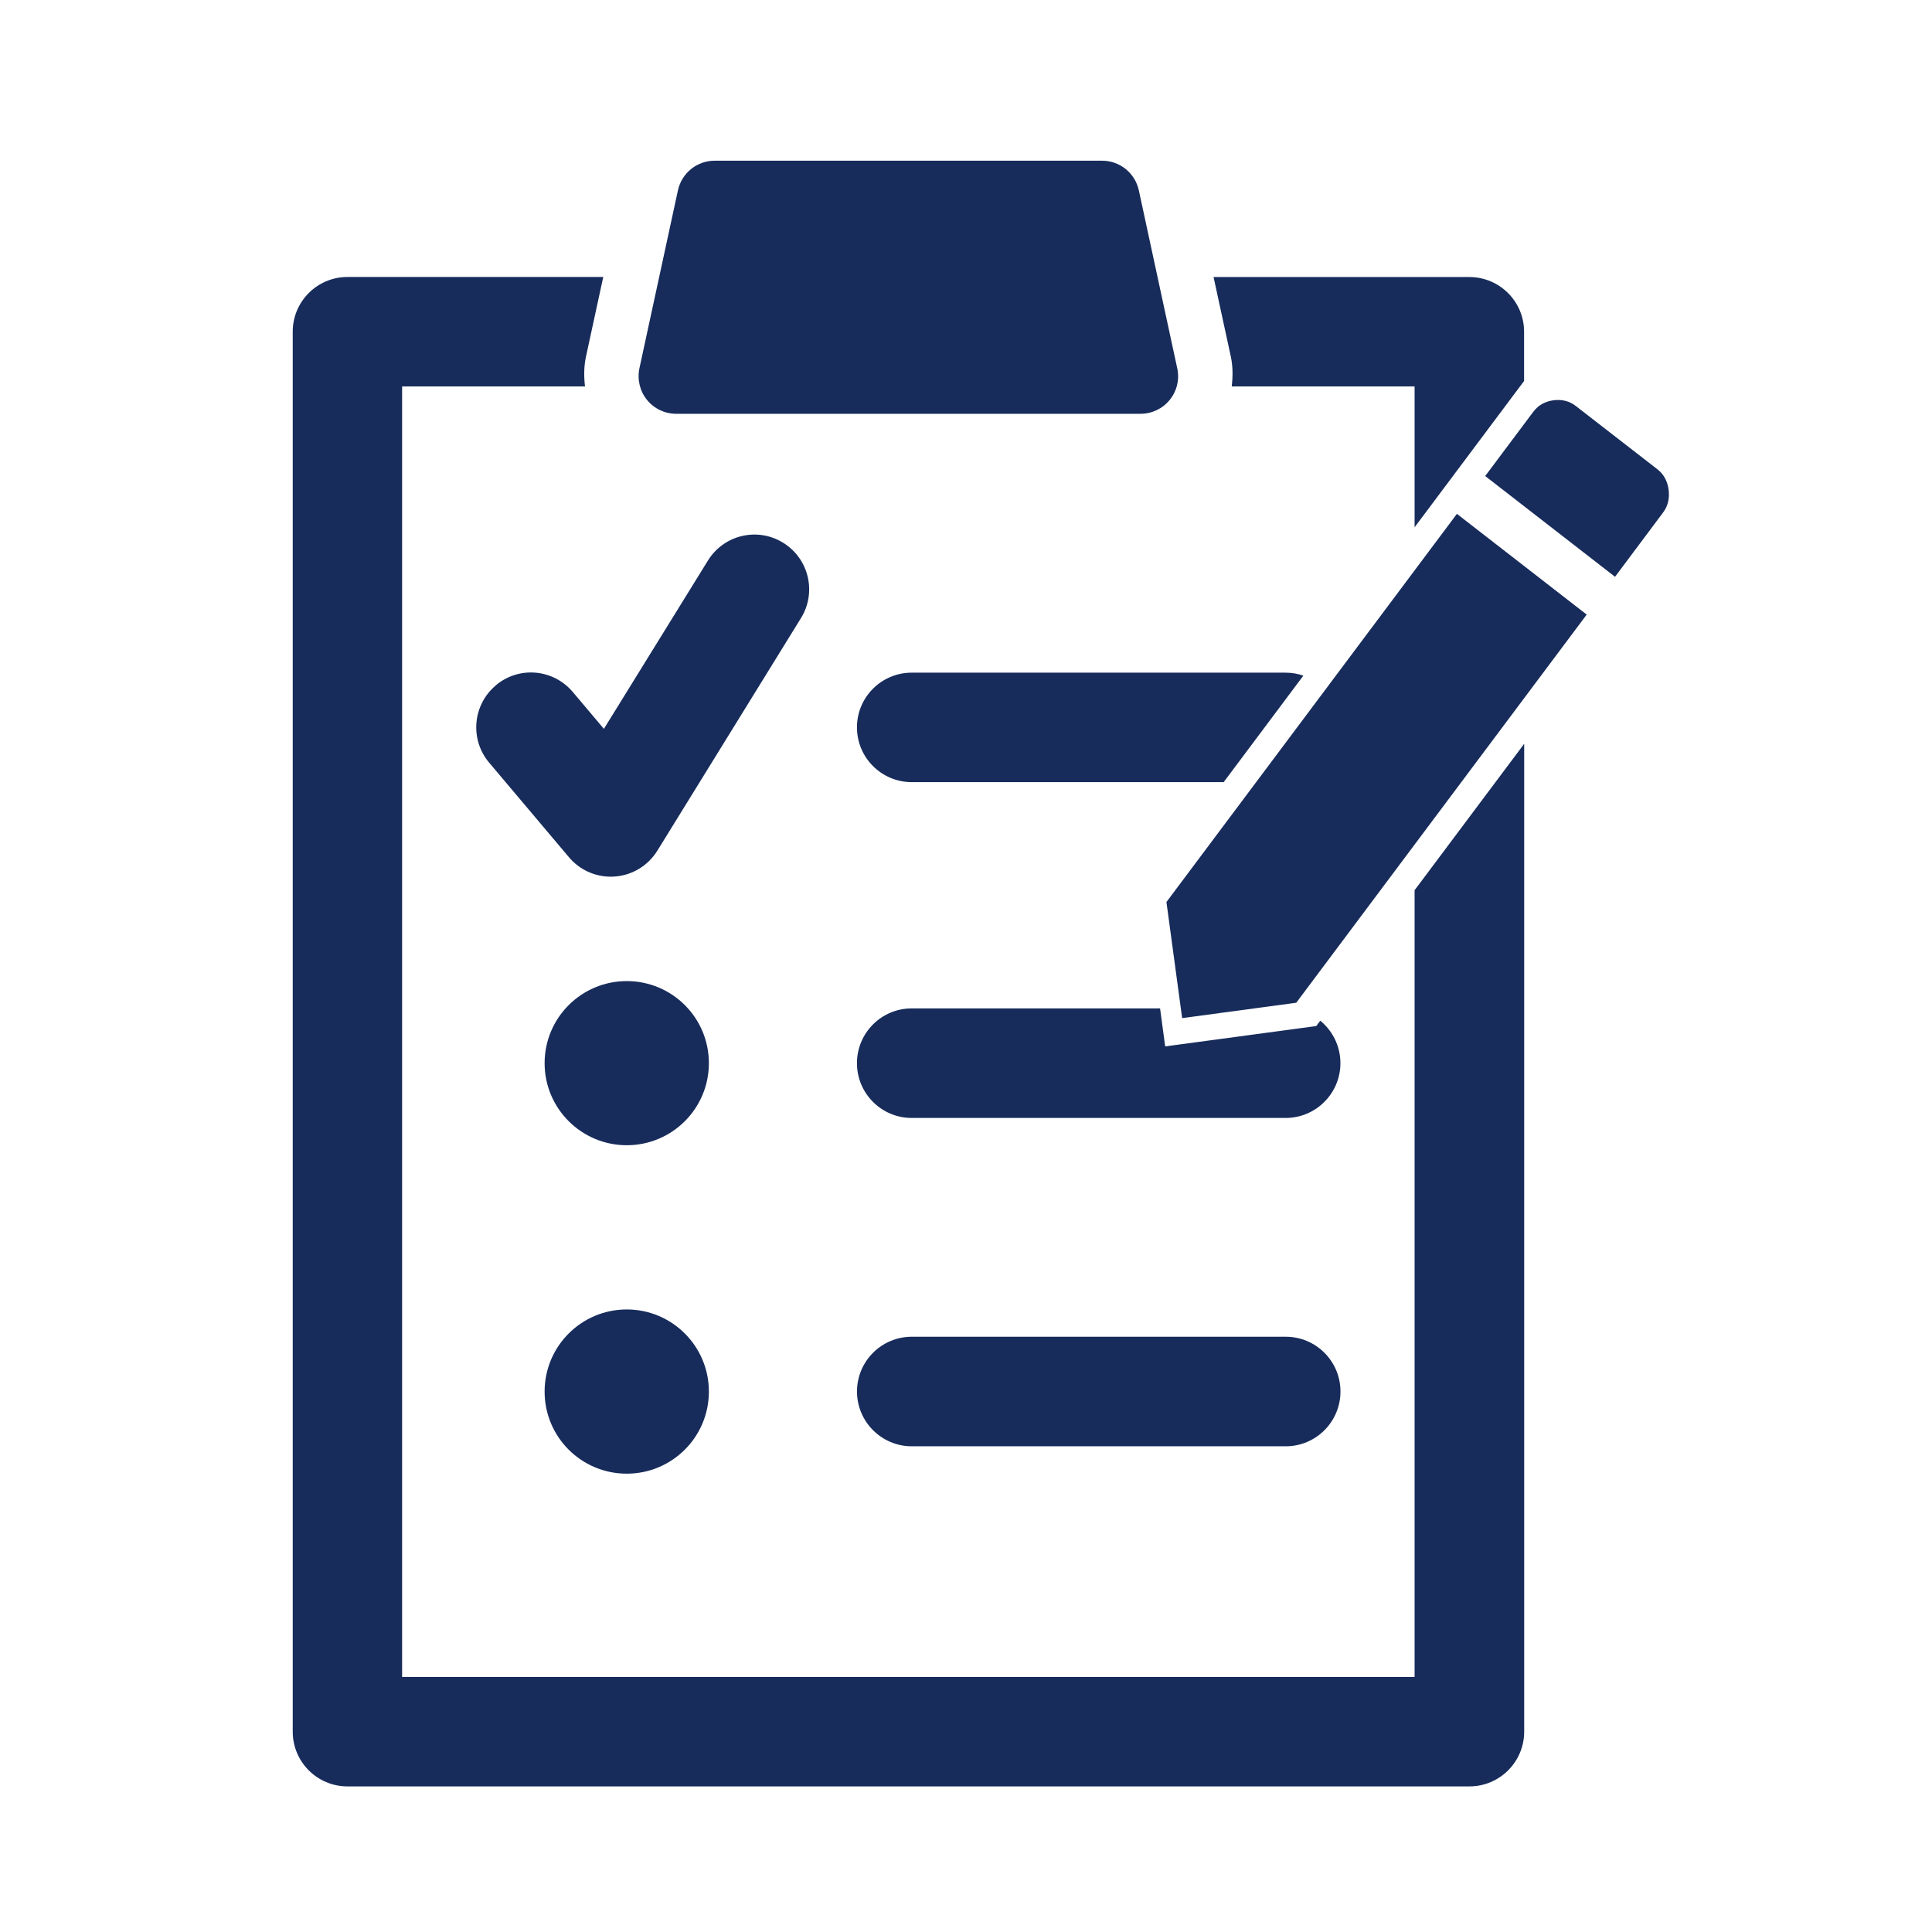 <?xml version="1.0" encoding="utf-8"?>
<!-- Generator: Adobe Illustrator 16.0.0, SVG Export Plug-In . SVG Version: 6.00 Build 0)  -->
<!DOCTYPE svg PUBLIC "-//W3C//DTD SVG 1.1//EN" "http://www.w3.org/Graphics/SVG/1.1/DTD/svg11.dtd">
<svg version="1.1" id="Capa_1" xmlns="http://www.w3.org/2000/svg" xmlns:xlink="http://www.w3.org/1999/xlink" x="0px" y="0px"
	 width="512px" height="512px" viewBox="0 0 512 512" enable-background="new 0 0 512 512" xml:space="preserve">
<g>
	<path fill="#172C5B" d="M131.364,181.667c-6.114,5.154-6.909,14.312-1.736,20.439l21.162,25.08
		c2.761,3.287,6.831,5.147,11.083,5.147c0.349,0,0.697-0.02,1.065-0.045c4.629-0.336,8.816-2.893,11.268-6.851l38.064-61.639
		c4.214-6.824,2.097-15.739-4.714-19.952c-6.83-4.241-15.739-2.104-19.952,4.714l-27.565,44.591l-8.25-9.775
		c-5.174-6.127-14.298-6.922-20.425-1.736V181.667z"/>
	<path fill="#172C5B" d="M166.101,259.998c-12.023,0-21.773,9.736-21.773,21.754c0,11.99,9.736,21.746,21.773,21.746
		c12.012,0,21.761-9.729,21.761-21.746C187.862,269.72,178.125,259.998,166.101,259.998z"/>
	<path fill="#172C5B" d="M340.722,354.25h-99.091c-8.021,0-14.516,6.496-14.516,14.516c0,7.994,6.495,14.516,14.516,14.516h99.091
		c8.034,0,14.517-6.521,14.517-14.516C355.238,360.746,348.756,354.25,340.722,354.25z"/>
	<path fill="#172C5B" d="M166.101,347.019c-12.023,0-21.773,9.742-21.773,21.773c0,12.018,9.736,21.746,21.773,21.746
		c12.012,0,21.761-9.729,21.761-21.746C187.862,356.761,178.125,347.019,166.101,347.019z"/>
	<path fill="#172C5B" d="M179.19,109.661h123.048c3.023,0,5.877-1.348,7.758-3.702c1.905-2.326,2.629-5.41,1.984-8.361
		l-10.177-47.149c-1-4.589-5.049-7.862-9.743-7.862H189.394c-4.688,0-8.737,3.273-9.736,7.862l-10.204,47.149
		c-0.617,2.952,0.105,6.035,1.992,8.361C173.346,108.313,176.186,109.661,179.19,109.661z"/>
	<path fill="#172C5B" d="M326.431,102.417h48.45v37.32l29.018-38.773V87.921c0-8.014-6.494-14.502-14.515-14.502h-67.778
		l4.589,21.149c0.551,2.629,0.525,5.266,0.236,7.863V102.417z"/>
	<path fill="#172C5B" d="M374.881,235.91v208.512H106.565V102.417h48.465c-0.296-2.611-0.31-5.247,0.256-7.89l4.583-21.122H92.077
		c-8.014,0-14.502,6.501-14.502,14.502V458.91c0,7.994,6.489,14.502,14.502,14.502H389.41c8.021,0,14.516-6.508,14.516-14.516
		V197.11l-29.019,38.774L374.881,235.91z"/>
	<path fill="#172C5B" d="M345.416,179.057c-1.473-0.5-3.051-0.795-4.707-0.795h-99.091c-8.02,0-14.515,6.501-14.515,14.496
		c0,8.014,6.495,14.516,14.515,14.516h82.669l21.104-28.204L345.416,179.057z"/>
	<path fill="#172C5B" d="M349.887,270.496l-1.078,1.421l-40.023,5.39l-1.354-10.07h-65.813c-8.02,0-14.515,6.495-14.515,14.516
		c0,8.02,6.495,14.516,14.515,14.516h99.091c8.021,0,14.516-6.521,14.516-14.516C355.225,277.228,353.147,273.166,349.887,270.496z"
		/>
	<path fill="#172C5B" d="M440.714,135.852L428,152.854l-34.408-26.698l12.727-17.007c1.315-1.736,3.103-2.775,5.365-3.071
		c2.261-0.296,4.259,0.205,5.969,1.552l21.511,16.679c1.722,1.334,2.734,3.155,3.037,5.47
		C442.503,132.092,442.016,134.111,440.714,135.852L440.714,135.852z M309.127,239.033l76.97-102.858l34.396,26.697l-76.971,102.864
		l-30.24,4.077l-4.168-30.794L309.127,239.033z"/>
</g>
</svg>
